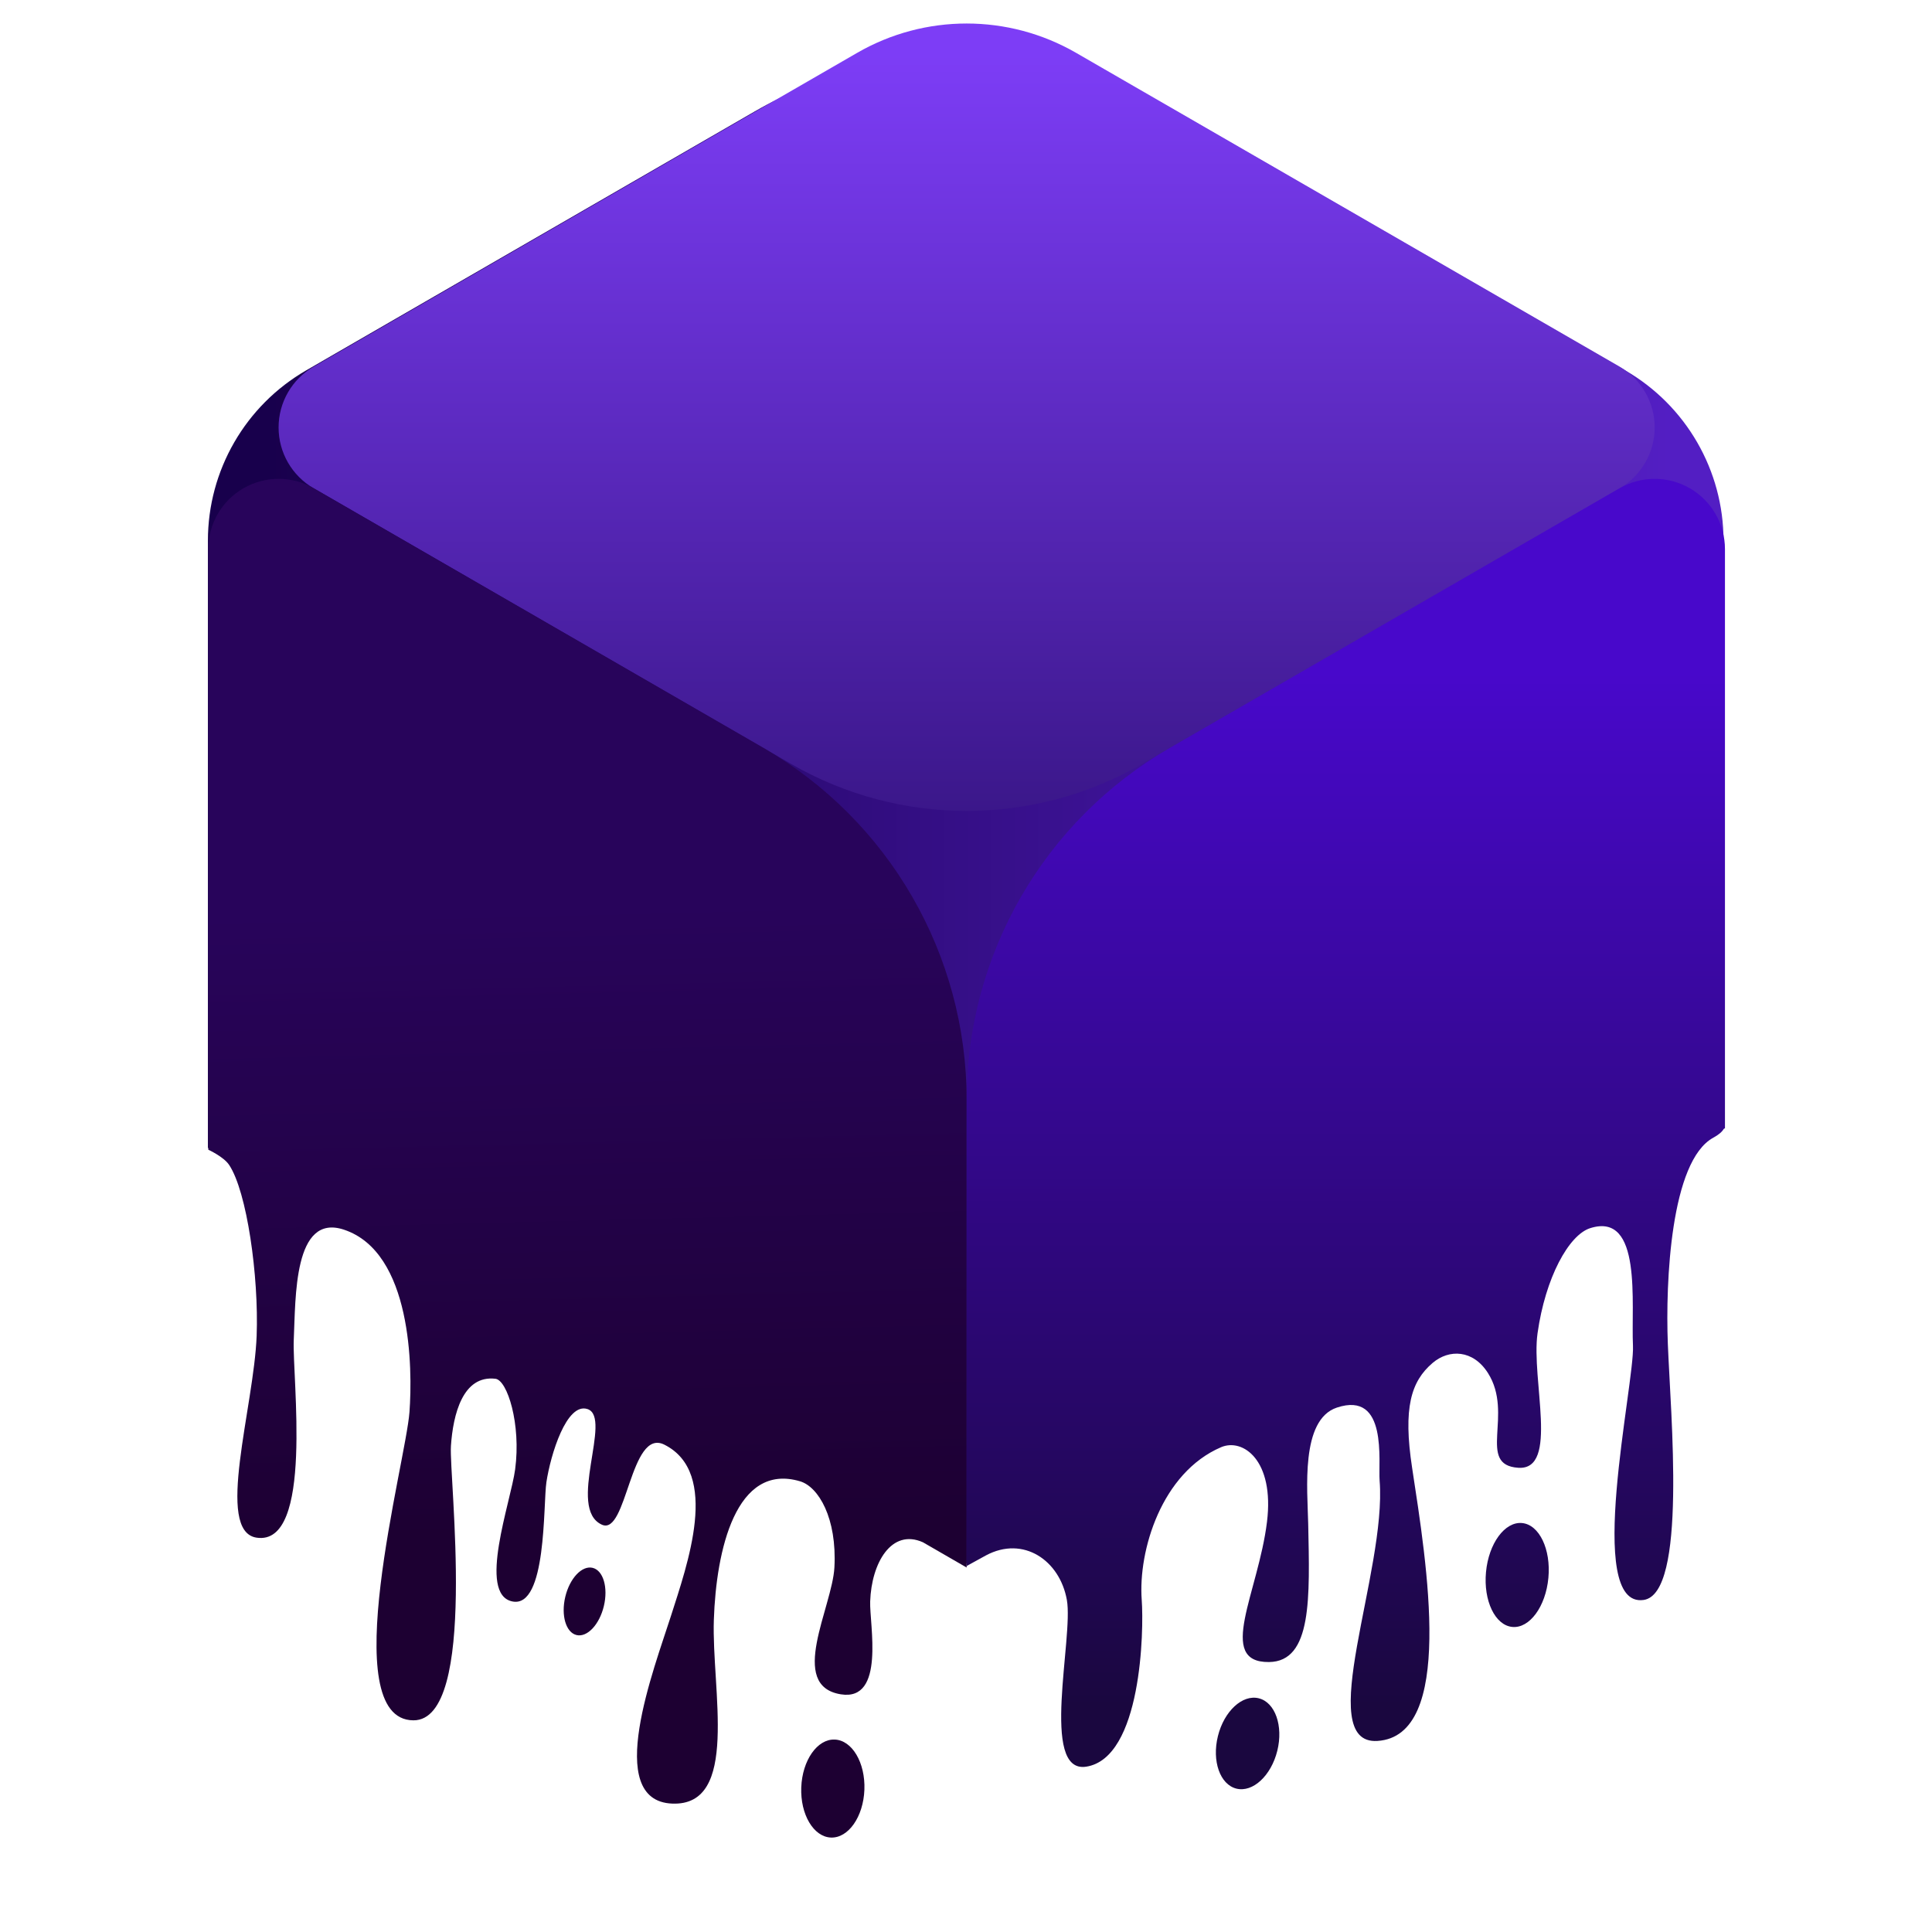 <?xml version="1.0" encoding="UTF-8" standalone="no"?>
<!DOCTYPE svg PUBLIC "-//W3C//DTD SVG 1.1//EN" "http://www.w3.org/Graphics/SVG/1.1/DTD/svg11.dtd">
<svg width="100%" height="100%" viewBox="0 0 3300 3300" version="1.1" xmlns="http://www.w3.org/2000/svg" xmlns:xlink="http://www.w3.org/1999/xlink" xml:space="preserve" xmlns:serif="http://www.serif.com/" style="fill-rule:evenodd;clip-rule:evenodd;stroke-linejoin:round;stroke-miterlimit:2;">
    <g transform="matrix(1.504,0,0,1.504,-986.592,-1070.96)">
        <path d="M1513.13,838.587C1661.4,752.986 1844.07,752.986 1992.33,838.587C2158.93,934.772 2373.34,1058.56 2501.7,1132.67C2570.8,1172.57 2613.37,1246.29 2613.37,1326.08L2613.37,1991.1L1752.73,2487.99L892.099,2015.57L892.099,1326.05C892.099,1246.28 934.656,1172.57 1003.74,1132.68C1132.1,1058.58 1346.53,934.778 1513.13,838.587Z" style="fill:url(#_Linear1);"/>
    </g>
    <g transform="matrix(1.187,0,0,1.187,-307.463,-480.578)">
        <path d="M710.473,1107.56C679.182,1089.5 659.907,1056.11 659.907,1019.98C659.907,983.85 679.182,950.464 710.473,932.398C916.601,813.39 1283.37,601.633 1492.48,480.907C1589.95,424.63 1710.05,424.63 1807.52,480.907C2016.63,601.633 2383.4,813.39 2589.53,932.398C2620.82,950.464 2640.09,983.85 2640.09,1019.98C2640.09,1056.11 2620.82,1089.5 2589.53,1107.56C2412,1210.06 2115.32,1381.35 1902.83,1504.03C1746.38,1594.36 1553.62,1594.36 1397.17,1504.03C1184.68,1381.35 887.998,1210.06 710.473,1107.56Z" style="fill:url(#_Linear2);"/>
    </g>
    <g transform="matrix(1.187,0,0,1.187,-307.463,-162.149)">
        <path d="M1460.16,2639.8C1485.23,2640.76 1504.37,2673.14 1502.87,2712.05C1501.37,2750.96 1479.8,2781.77 1454.73,2780.81C1429.66,2779.84 1410.53,2747.47 1412.03,2708.55C1413.53,2669.64 1435.1,2638.83 1460.16,2639.8ZM588.643,1812.78C580.75,1801.05 558.775,1791.03 558.775,1791.03L558.775,926.786C558.775,890.655 578.051,857.268 609.341,839.203C640.631,821.137 679.182,821.137 710.473,839.203C877.215,935.472 1149.08,1092.43 1357.57,1212.8C1538.52,1317.28 1650,1510.36 1650,1719.31L1650,2392.23L1587.11,2355.92C1541.85,2335.76 1513.06,2385.58 1511.19,2441.05C1510.07,2474.05 1533.36,2585.05 1468.98,2574.7C1392.17,2562.34 1456.6,2449.49 1459.72,2392.23C1463.6,2321.14 1436.84,2276 1410.22,2268.14C1318.01,2240.89 1289.58,2366.98 1286.23,2467.62C1282.87,2568.25 1323.73,2735.96 1226.25,2731.95C1126.53,2727.86 1200.89,2536.18 1224.37,2462.39C1247.85,2388.59 1295.77,2256.14 1215.11,2215.49C1165.67,2190.58 1161.44,2347.11 1125.1,2330.59C1073.85,2307.3 1141.07,2176.23 1104.39,2164.22C1074.31,2154.37 1051.35,2229.58 1045.29,2269.46C1040.5,2300.94 1046.09,2451.36 996.236,2441.05C945.769,2430.62 994.069,2297.71 1000.3,2251.08C1009.03,2185.68 989.016,2122.64 971.977,2120.63C924.933,2115.06 910.977,2172.03 907.908,2217.27C904.873,2262 947.77,2612.72 853.844,2612.13C740.698,2611.43 842.956,2241.15 848.263,2168.4C852.827,2105.83 851.865,1938.61 753.934,1906.07C681.327,1881.95 684.529,2004.04 681.745,2064.54C679.264,2118.46 710.901,2361.8 628.207,2349.27C567.941,2340.14 624.514,2161.47 628.341,2058.77C631.533,1973.11 614.37,1851.04 588.643,1812.78ZM1111.76,2392.69C1127.08,2396.34 1134.35,2420.98 1127.98,2447.68C1121.61,2474.37 1104,2493.07 1088.68,2489.42C1073.36,2485.76 1066.09,2461.12 1072.45,2434.43C1078.82,2407.74 1096.43,2389.03 1111.76,2392.69Z" style="fill:url(#_Linear3);"/>
    </g>
    <g transform="matrix(1.187,0,0,1.187,-307.463,-162.149)">
        <path d="M2070.39,2580.42C2093.97,2586.26 2105.91,2620.12 2097.03,2655.99C2088.15,2691.86 2061.8,2716.24 2038.22,2710.41C2014.64,2704.57 2002.7,2670.71 2011.58,2634.84C2020.46,2598.97 2046.81,2574.58 2070.39,2580.42ZM2449.23,2328.23C2474,2330.55 2490.99,2365.93 2487.13,2407.19C2483.28,2448.45 2460.03,2480.07 2435.26,2477.75C2410.48,2475.44 2393.5,2440.06 2397.35,2398.8C2401.21,2357.54 2424.45,2325.92 2449.23,2328.23ZM1650,2390.09L1650,1719.18C1650,1510.31 1761.43,1317.3 1942.32,1212.87C2150.82,1092.49 2422.76,935.489 2589.53,839.203C2620.82,821.137 2659.37,821.137 2690.66,839.203C2721.95,857.268 2741.22,890.655 2741.22,926.786L2741.22,1760.07L2739.47,1761.09C2737.14,1765.17 2732.35,1769.41 2724.37,1773.77C2663.05,1807.24 2655.55,1981.12 2659,2070.05C2662.98,2172.75 2686.91,2429.78 2624.25,2438.91C2538.27,2451.44 2611.42,2127.06 2608.84,2073.14C2605.95,2012.64 2622.7,1879.81 2547.2,1903.93C2516.46,1913.76 2482.82,1975.07 2471.53,2055.12C2462.08,2122.16 2502.86,2252.56 2443.86,2248.72C2383.32,2244.78 2437.89,2171.67 2400.13,2112.32C2378.76,2078.71 2344.25,2077.62 2320.5,2097.88C2289.49,2124.34 2277.83,2162.38 2291.06,2248.94C2312.35,2388.27 2352.57,2634.8 2241.07,2641.79C2148.03,2647.63 2254.73,2397.33 2244.28,2267.32C2242.08,2239.89 2256.44,2137.68 2182.83,2162.08C2130.07,2179.57 2140.49,2280.51 2141.51,2329.49C2143.72,2435.54 2147.34,2527.65 2085.01,2528.26C2008.78,2529.01 2069.7,2428.33 2082.2,2326.59C2093.14,2237.54 2047.28,2205.78 2016.19,2219.09C1930.52,2255.78 1896.68,2367.89 1901.95,2438.91C1905.19,2482.66 1901.87,2666.47 1822.01,2678.83C1755.08,2689.18 1803.98,2493.38 1794.23,2438.91C1783.99,2381.67 1731.5,2346.18 1677.94,2374.73C1675.7,2375.93 1650,2390.09 1650,2390.09Z" style="fill:url(#_Linear4);"/>
    </g>
    <defs>
        <linearGradient id="_Linear1" x1="0" y1="0" x2="1" y2="0" gradientUnits="userSpaceOnUse" gradientTransform="matrix(1585.26,-8.466,8.466,1585.26,959.587,1228.88)"><stop offset="0" style="stop-color:rgb(24,0,76);stop-opacity:1"/><stop offset="1" style="stop-color:rgb(83,30,195);stop-opacity:1"/></linearGradient>
        <linearGradient id="_Linear2" x1="0" y1="0" x2="1" y2="0" gradientUnits="userSpaceOnUse" gradientTransform="matrix(0.32,1086.37,-1086.37,0.32,1649.68,484.318)"><stop offset="0" style="stop-color:rgb(125,61,246);stop-opacity:1"/><stop offset="1" style="stop-color:rgb(59,23,138);stop-opacity:1"/></linearGradient>
        <linearGradient id="_Linear3" x1="0" y1="0" x2="1" y2="0" gradientUnits="userSpaceOnUse" gradientTransform="matrix(-20.965,-897.325,897.325,-20.965,1050.27,2342.71)"><stop offset="0" style="stop-color:rgb(29,0,50);stop-opacity:1"/><stop offset="1" style="stop-color:rgb(40,4,91);stop-opacity:1"/></linearGradient>
        <linearGradient id="_Linear4" x1="0" y1="0" x2="1" y2="0" gradientUnits="userSpaceOnUse" gradientTransform="matrix(9.01836e-14,1472.81,-1472.81,9.01836e-14,2195.61,1111.17)"><stop offset="0" style="stop-color:rgb(72,8,203);stop-opacity:1"/><stop offset="1" style="stop-color:rgb(26,7,63);stop-opacity:1"/></linearGradient>
    </defs>
</svg>
